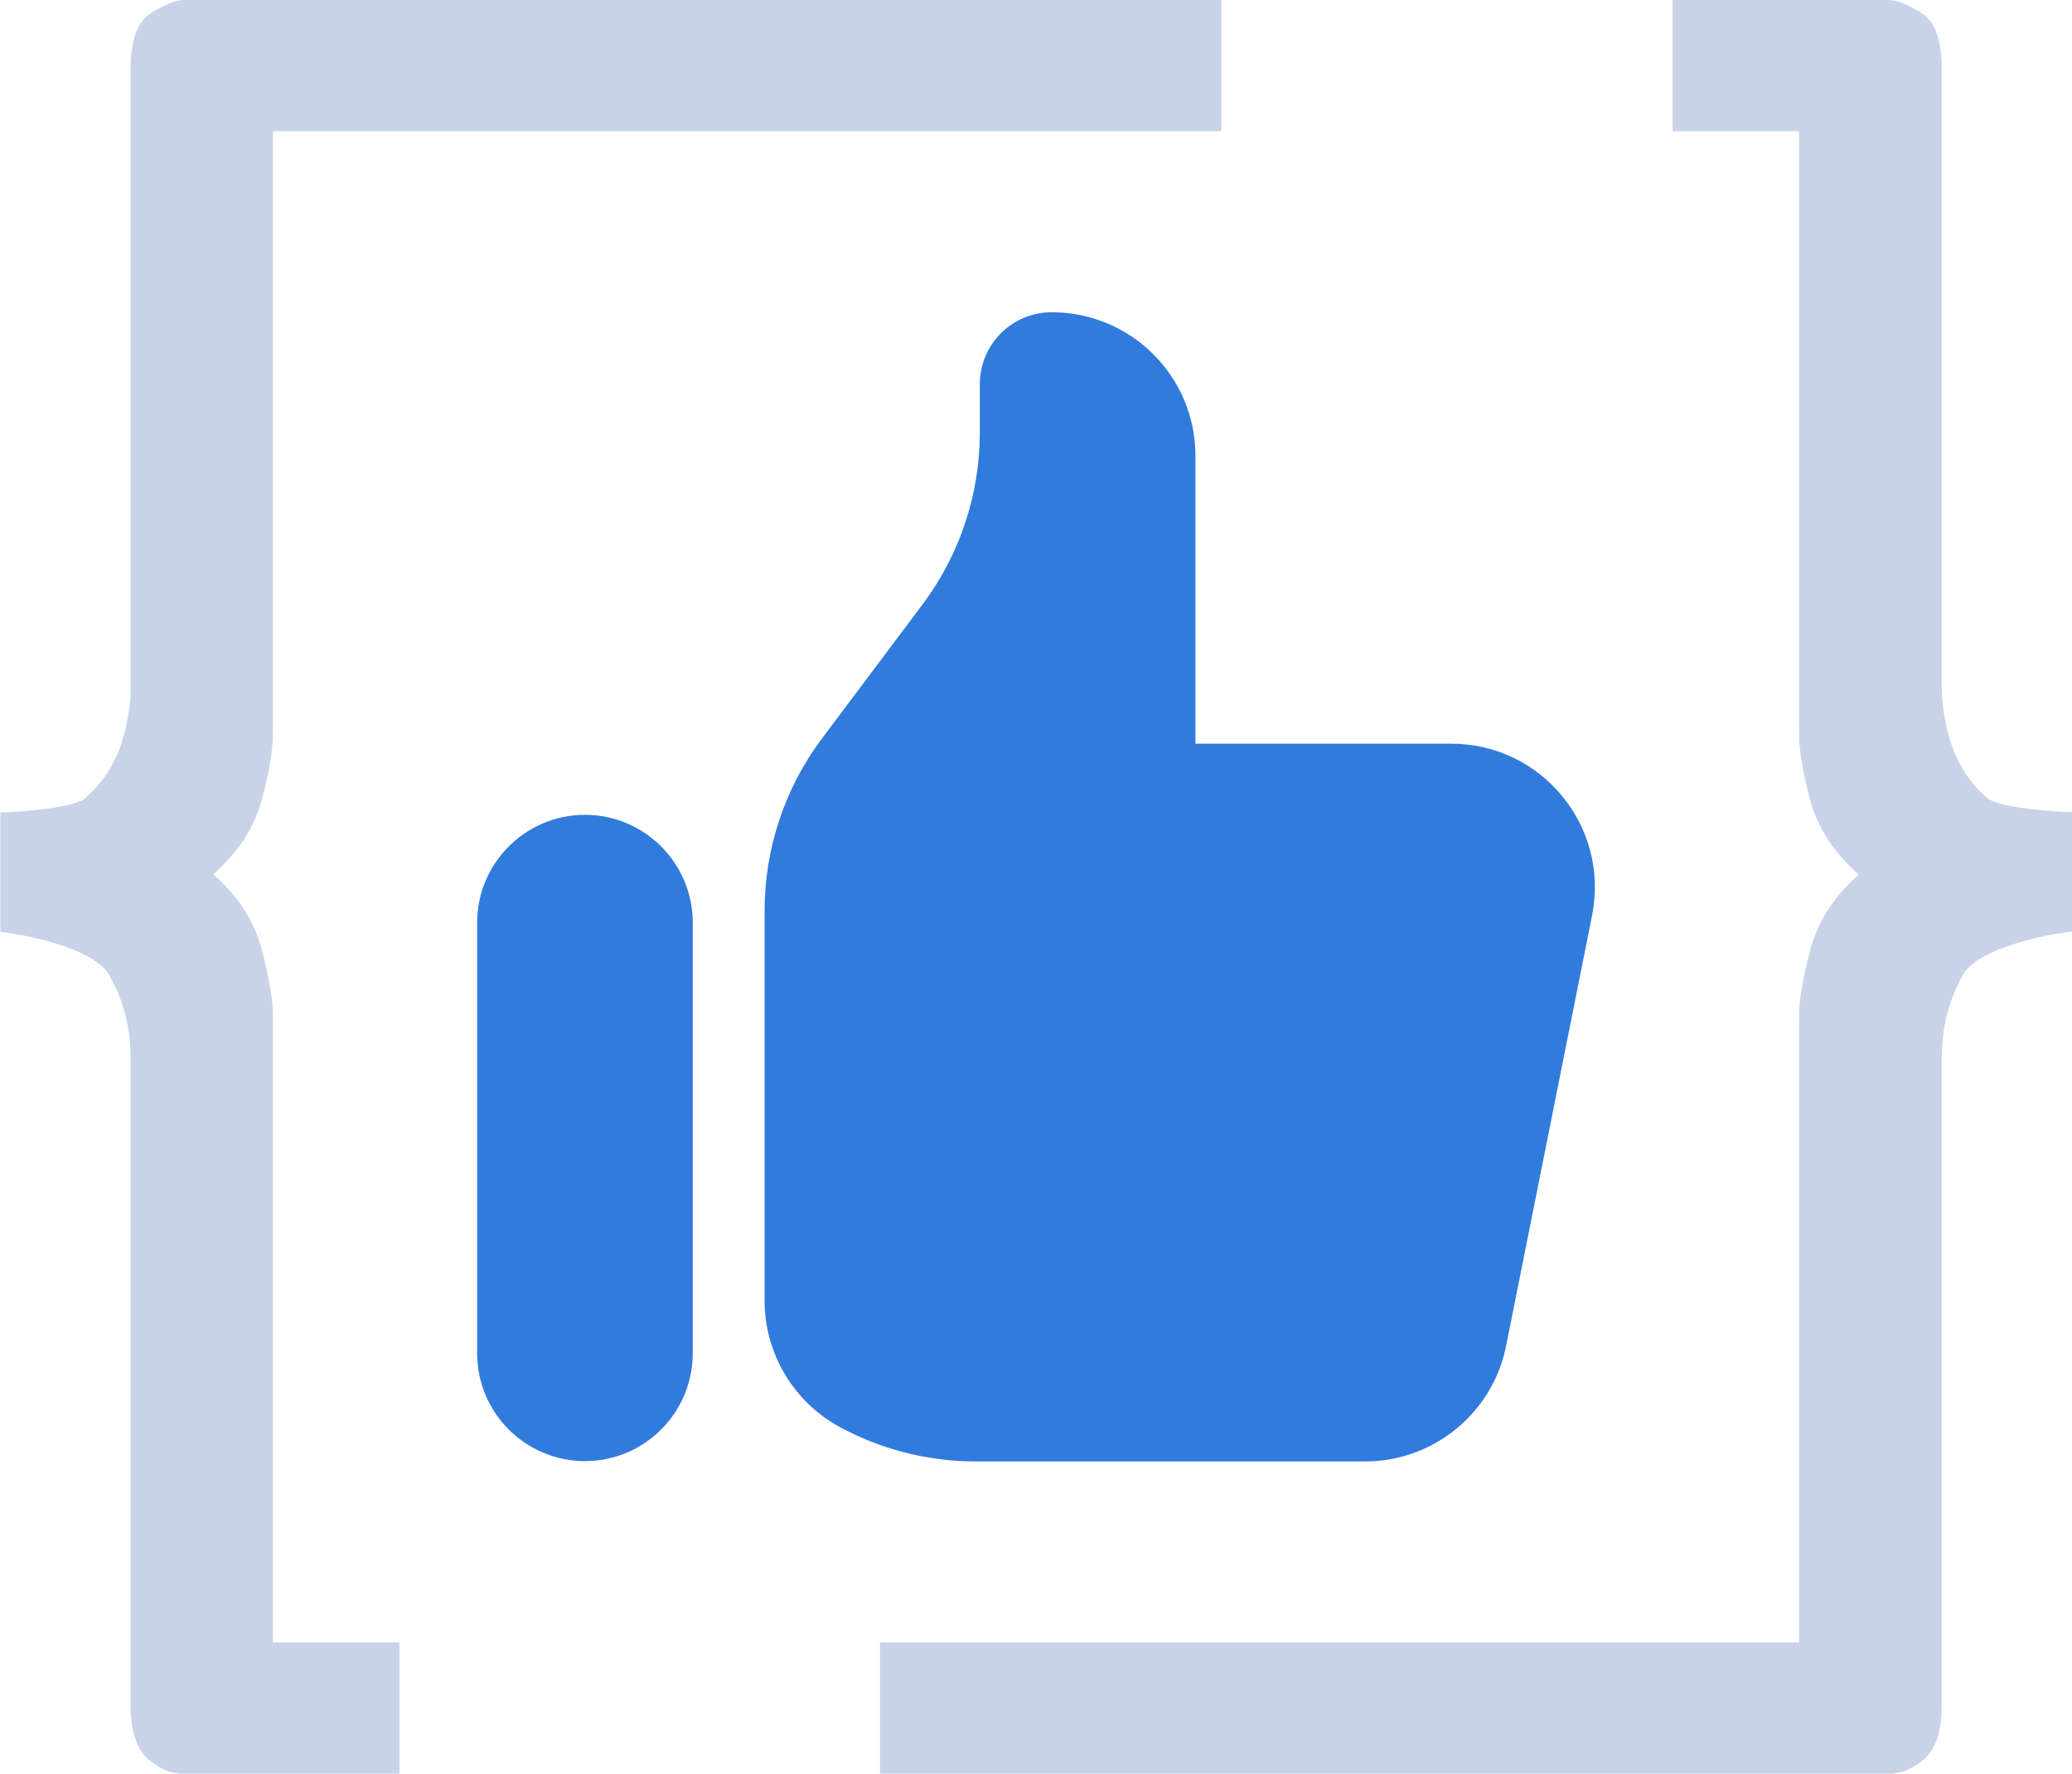 <?xml version="1.0" encoding="utf-8"?>
<!-- Generator: Adobe Illustrator 27.9.3, SVG Export Plug-In . SVG Version: 9.03 Build 53313)  -->
<svg version="1.1" id="Layer_1" xmlns="http://www.w3.org/2000/svg" xmlns:xlink="http://www.w3.org/1999/xlink" x="0px" y="0px"
	 viewBox="0 0 599.7 513.5" style="enable-background:new 0 0 599.7 513.5;" xml:space="preserve">
<style type="text/css">
	.st0{fill:#317BDD;}
	.st1{fill:#C8D3E8;}
	.st2{fill:#FFFFFF;}
</style>
<g>
	<path class="st0" d="M138.1,267.1c0-17.2,14-31.2,31.2-31.2s31.2,14,31.2,31.2v124.7c0,17.2-14,31.2-31.2,31.2s-31.2-14-31.2-31.2
		V267.1z"/>
	<path class="st0" d="M221.3,263.7v112.9c0,15.7,8.9,30.1,23,37.2l1,0.5c11.5,5.8,24.3,8.8,37.2,8.8h112.6c19.8,0,36.9-14,40.8-33.4
		l24.9-124.7c5.1-25.7-14.5-49.7-40.8-49.7h-74V132c0-23-18.6-41.6-41.6-41.6c-11.5,0-20.8,9.3-20.8,20.8v13.9
		c0,18-5.8,35.5-16.6,49.9l-29.1,38.8C227.1,228.2,221.3,245.7,221.3,263.7z"/>
</g>
<g>
	<g>
		<g>
			<g>
				<path class="st1" d="M484.1,38V0h62.6c2.2,0,5.3,1.2,9.3,3.7c4,2.4,6,7.9,6,16.3v179.8c0,2.7,0.4,6.1,1.3,10.3
					c0.9,4.2,2.3,8.1,4.3,11.7c2,3.6,4.5,6.7,7.7,9.3c3.1,2.7,19.5,4,24.4,4v34.6c-8.4,0.9-27.2,5-31.4,12.3
					c-4.2,7.3-6.3,15.4-6.3,24.3v187.2c0,7.5-1.7,12.8-5,15.7c-3.3,2.9-6.8,4.3-10.3,4.3H254.7v-38h266V294.4
					c0-4.9,1.1-11.4,3.3-19.6c2.2-8.2,6.9-15.4,14-21.6c-7.1-6.2-11.8-13.3-14-21.3c-2.2-8-3.3-14.7-3.3-20V38H484.1z"/>
			</g>
		</g>
		<g>
			<g>
				<path class="st1" d="M79,38v173.8c0,5.3-1.1,12-3.3,20c-2.2,8-6.9,15.1-14,21.3c7.1,6.2,11.8,13.4,14,21.6
					c2.2,8.2,3.3,14.8,3.3,19.6v181.2h36.6v38H53.1c-3.6,0-7-1.4-10.3-4.3c-3.3-2.9-5-8.1-5-15.7V306.4c0-8.9-2.1-17-6.3-24.3
					c-4.2-7.3-23-11.4-31.4-12.3v-34.6c4.9,0,21.3-1.3,24.4-4c3.1-2.7,5.7-5.8,7.7-9.3c2-3.6,3.4-7.4,4.3-11.7
					c0.9-4.2,1.3-7.7,1.3-10.3V20c0-8.4,2-13.9,6-16.3c4-2.4,7.1-3.7,9.3-3.7h300.4v38H79z"/>
			</g>
		</g>
	</g>
</g>
</svg>
